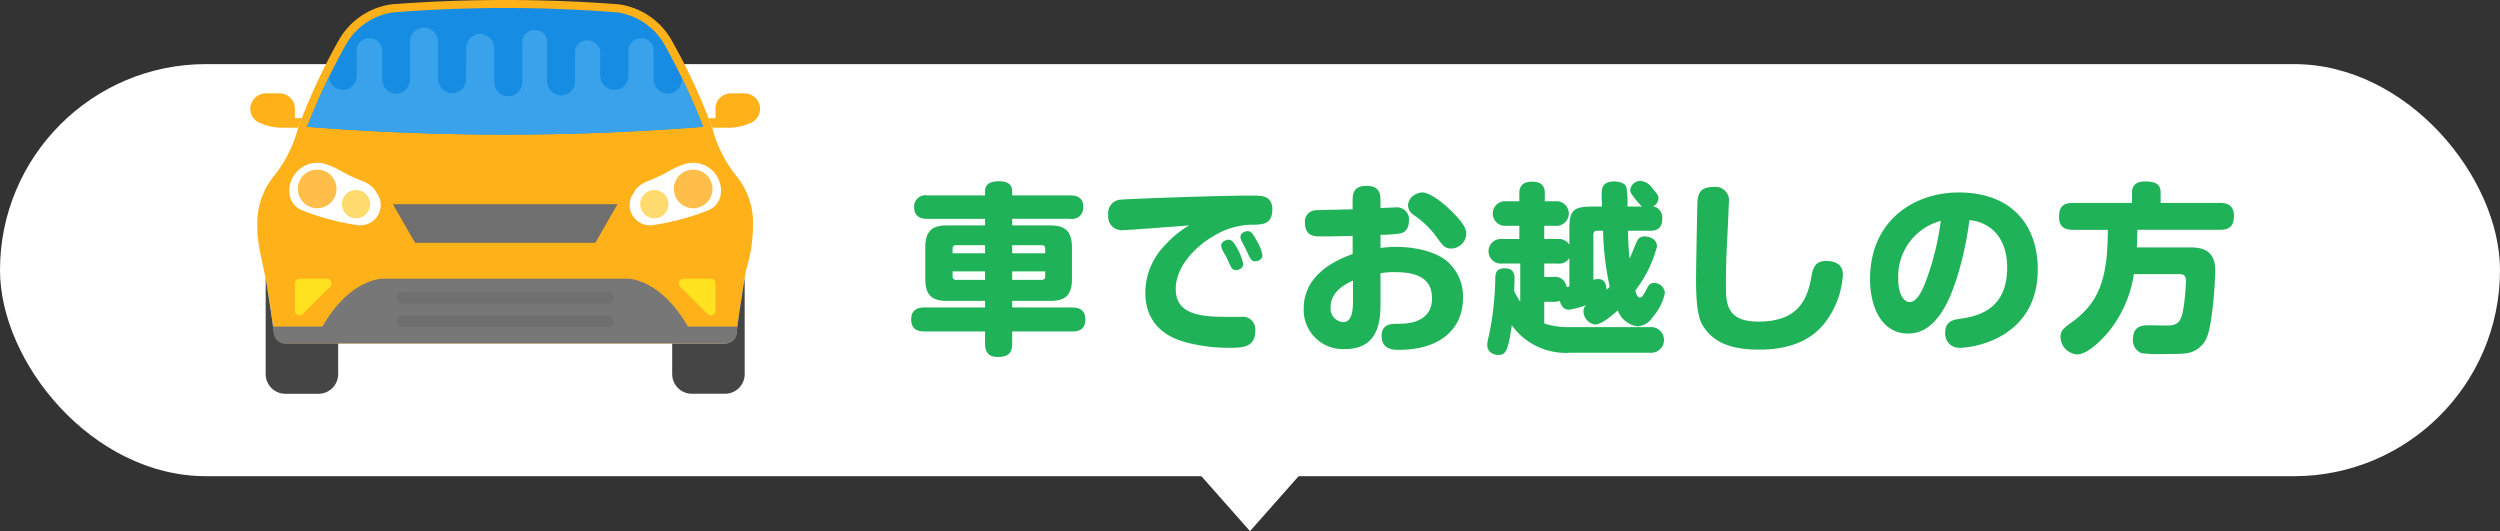 <svg height="58" viewBox="0 0 273 58" width="273" xmlns="http://www.w3.org/2000/svg"><rect x="0" y="0" width="273" height="58" fill="#333333" stroke="none"/><rect fill="#fff" height="45" rx="22.5" width="273" y="7"/><g fill="#20b258"><path d="m107.568 24.617v-.72h-6.306c-.681 0-1.441-.2-1.441-1.301a1.235 1.235 0 0 1 1.441-1.26h6.306v-.44c0-1 .881-1.101 1.602-1.101.46 0 1.361.101 1.361 1.101v.44h6.326c.661 0 1.441.18 1.441 1.28a1.233 1.233 0 0 1 -1.441 1.28h-6.326v.72h4.144c1.521 0 2.382.521 2.382 2.381v3.501c0 1.84-.841 2.36-2.382 2.36h-4.144v.72h6.546c.841 0 1.441.3 1.441 1.32 0 1.2-.901 1.301-1.441 1.301h-6.546v1.32c0 1.14-.541 1.46-1.602 1.46-1.221 0-1.361-.86-1.361-1.46v-1.32h-6.606c-.841 0-1.461-.301-1.461-1.32 0-1.261 1.021-1.301 1.461-1.301h6.606v-.72h-4.144c-1.501 0-2.382-.5-2.382-2.36v-3.501c0-1.9.901-2.381 2.382-2.381zm0 2.16h-3.163a.333.333 0 0 0 -.38.36v.52h3.543zm0 3.781v-.92h-3.543v.54a.347.347 0 0 0 .38.38zm2.963-3.781v.881h3.604v-.52a.327.327 0 0 0 -.36-.36zm0 3.781h3.243a.342.342 0 0 0 .36-.38v-.54h-3.604z"/><path d="m122.544 25.138a1.468 1.468 0 0 1 -1.521-1.66 1.462 1.462 0 0 1 1.441-1.681c.841-.08 10.35-.44 14.234-.44 1.101 0 2.242 0 2.242 1.52 0 1.62-1.081 1.66-2.222 1.66a8.213 8.213 0 0 0 -4.224 1.261c-2.062 1.18-4.104 3.4-4.104 5.741 0 2.5 2.062 3.061 5.425 3.061h1.722a1.37 1.37 0 0 1 1.542 1.5c0 1.881-1.461 1.881-2.903 1.881a18.393 18.393 0 0 1 -4.444-.54c-1.081-.28-4.665-1.2-4.665-5.521a7.496 7.496 0 0 1 2.162-5.161 10.874 10.874 0 0 1 2.623-2.141c-1.061.08-6.787.52-7.307.52zm10.931 2.12a1.204 1.204 0 0 1 -.12-.44c0-.399.5-.64.801-.64.34 0 .541.22.961.96a5.995 5.995 0 0 1 .641 1.681c0 .54-.561.68-.801.68-.1 0-.36 0-.561-.42-.08-.14-.38-.8-.44-.94-.08-.14-.42-.739-.48-.88zm2.062-1.04a.982.982 0 0 1 -.08-.36c0-.399.5-.62.781-.62.4 0 .601.32.961.98a4.716 4.716 0 0 1 .661 1.66c0 .44-.46.66-.801.66-.1 0-.36 0-.581-.42-.08-.14-.38-.8-.44-.92-.08-.16-.44-.841-.5-.981z"/><path d="m150.752 27.078a13.574 13.574 0 0 1 1.722-.12c1.121 0 3.924.18 5.605 1.62a5.074 5.074 0 0 1 1.682 3.941c0 3.44-2.542 5.681-6.967 5.681-.641 0-1.922 0-1.922-1.54 0-1.301 1.101-1.301 1.742-1.301.861 0 3.764 0 3.764-2.801 0-2.48-2.202-2.84-4.064-2.84a7.949 7.949 0 0 0 -1.562.12v3.101c0 1.76 0 5.181-3.884 5.181a4.283 4.283 0 0 1 -4.504-4.421c0-3.94 3.944-5.441 5.345-5.961v-1.981c-.46.02-2.402.06-2.803.06h-.781c-.5 0-1.622 0-1.622-1.46a1.232 1.232 0 0 1 1.141-1.4c.16-.021 3.143-.08 4.064-.1v-.94c0-.7.04-1.62 1.521-1.62s1.521.96 1.521 1.6v.82c.961-.04 1.301-.06 1.562-.06a1.319 1.319 0 0 1 1.542 1.46c0 1.04-.621 1.28-.801 1.341a12.269 12.269 0 0 1 -2.302.18zm-3.003 3.561c-.701.32-2.442 1.141-2.442 2.881a1.496 1.496 0 0 0 1.341 1.66c.861 0 1.101-.92 1.101-2.36zm7.547-9.622c.981 0 2.643 1.42 3.563 2.4.801.84 1.261 1.48 1.261 2.141a1.67 1.67 0 0 1 -1.682 1.58c-.661 0-.941-.399-1.381-1a10.047 10.047 0 0 0 -2.743-2.7 1.325 1.325 0 0 1 -.561-1.041 1.483 1.483 0 0 1 .42-.899 1.826 1.826 0 0 1 1.121-.48z"/><path d="m177.78 25.197a27.326 27.326 0 0 0 .18 3.041c.14-.28.661-1.66.821-1.94a.822.822 0 0 1 .801-.48c.5 0 1.361.261 1.361 1.101a13.388 13.388 0 0 1 -2.362 4.801c.06.24.2.78.5.78.26 0 .581-.64.681-.84.22-.44.38-.761.881-.761a1.168 1.168 0 0 1 1.161 1.12 5.769 5.769 0 0 1 -1.341 2.621 2.092 2.092 0 0 1 -1.642 1 2.718 2.718 0 0 1 -2.162-1.74c-.2.18-1.682 1.54-2.462 1.54a1.478 1.478 0 0 1 -1.281-1.46.822.822 0 0 1 .3-.66 9.224 9.224 0 0 1 -1.902.5c-.621 0-.881-.54-.981-.96a1.831 1.831 0 0 1 -.721.1h-.981v2.36a8.315 8.315 0 0 0 2.843.4h8.729a1.404 1.404 0 1 1 0 2.801h-8.789a7.248 7.248 0 0 1 -6.326-3.001c-.4 2.9-.721 3.241-1.461 3.241-.04 0-1.221 0-1.221-1.12a3.862 3.862 0 0 1 .16-.881 32.765 32.765 0 0 0 .721-6.441c.02-.439.08-1.02 1.041-1.02.841 0 1.061.46 1.061 1.14 0 .101-.02 1.141-.04 1.341a10.339 10.339 0 0 0 .661 1.18v-4.181h-1.982a1.347 1.347 0 1 1 0-2.681h1.882v-1.44h-1.401a1.349 1.349 0 1 1 0-2.681h1.401v-.9c0-.64.28-1.24 1.401-1.24 1.361 0 1.381.921 1.381 1.24v.9h1.141a1.347 1.347 0 1 1 0 2.681h-1.201v1.44h1.441a1.369 1.369 0 0 1 1.301.62v-1.641c0-2.12.42-2.521 2.522-2.521h1.041c0-.26-.04-.979-.04-1.26 0-.7.04-1.48 1.381-1.48.28 0 1.101.06 1.321.6a10.286 10.286 0 0 1 .12 2.141h1.582a7.851 7.851 0 0 1 -1.021-1.22.901.901 0 0 1 -.26-.58 1.122 1.122 0 0 1 1.141-1.001 1.753 1.753 0 0 1 1.281.801c.541.62.661.82.661 1.08a1.073 1.073 0 0 1 -.601.92 1.133 1.133 0 0 1 .5.16 1.381 1.381 0 0 1 .521 1.16c0 1.32-.981 1.32-1.281 1.32zm-8.168 5.041a1.273 1.273 0 0 1 1.461 1.12 2.342 2.342 0 0 1 .3-.08v-3.101a1.302 1.302 0 0 1 -1.301.601h-1.441v1.46zm4.785-5.041c-.28 0-.4.16-.4.42v4.941a1.612 1.612 0 0 1 .541-.08c.561 0 .841.34.901 1.16a2.725 2.725 0 0 0 .34-.34 31.165 31.165 0 0 1 -.721-6.102z"/><path d="m188.791 22.117c0 .199-.12 2.84-.14 3.24-.14 2.74-.18 3.561-.18 5.861 0 2 .14 3.9 3.523 3.9 3.503 0 5.185-1.5 5.746-4.58.22-1.201.38-2.041 1.702-2.041.3 0 1.802.021 1.802 1.461a9.537 9.537 0 0 1 -1.882 5.181c-1.602 2.141-4.104 3.041-7.267 3.041-2.983 0-4.785-.74-5.906-2.261-.541-.721-.981-1.66-.981-5.381 0-1.381.14-8.462.16-8.622.08-.841.36-1.501 1.782-1.501a1.472 1.472 0 0 1 1.642 1.701z"/><path d="m212.116 33.959c-1.061 1.661-2.242 2.461-3.764 2.461-2.903 0-4.144-2.94-4.144-5.921 0-6.462 4.845-9.482 9.689-9.482 5.886 0 8.628 3.701 8.628 8.382 0 7.481-6.947 8.582-8.508 8.582a1.529 1.529 0 0 1 -1.602-1.641c0-1.28.901-1.42 1.562-1.52 1.682-.26 5.205-.78 5.205-5.601 0-3.441-1.982-4.981-4.124-5.182-.42 3.381-1.522 7.722-2.943 9.922zm-4.825-3.44c0 1.641.621 2.461 1.241 2.461.821 0 1.401-1.261 1.842-2.461a30.012 30.012 0 0 0 1.562-6.401 6.274 6.274 0 0 0 -4.645 6.401z"/><path d="m239.043 27.018c1.241 0 2.863.12 2.863 2.541 0 .94-.28 5.881-.941 7.342a2.827 2.827 0 0 1 -2.222 1.68c-.581.08-1.862.08-2.562.08a13.185 13.185 0 0 1 -2.342-.1 1.503 1.503 0 0 1 -.921-1.521c0-1.521 1.161-1.521 1.722-1.521.36 0 1.922.04 2.222.021 1.161-.04 1.401-.74 1.582-1.98a22.585 22.585 0 0 0 .26-2.881c0-.601-.24-.74-.761-.74h-4.925a13.179 13.179 0 0 1 -2.562 6.041c-.761.98-2.442 2.721-3.644 2.721a1.944 1.944 0 0 1 -1.802-1.94c0-.68.42-.98 1.161-1.521 2.923-2.1 4.004-4.581 4.004-10.142h-3.784c-.761 0-1.542-.2-1.542-1.381 0-1.04.34-1.56 1.542-1.56h6.426v-1.141c0-.92.661-1.2 1.421-1.2.921 0 1.702.16 1.702 1.2v1.141h6.466c.621 0 1.542.12 1.542 1.439 0 1.161-.581 1.501-1.542 1.501h-9.009c0 .7-.02 1.18-.06 1.92z"/></g><path d="m82.223 23.898a8.153 8.153 0 0 0 -1.705-4.549 14.016 14.016 0 0 1 -2.719-5.315 64.98 64.98 0 0 0 -4.542-9.78 7.844 7.844 0 0 0 -5.748-3.787 163.369 163.369 0 0 0 -24.689 0 7.854 7.854 0 0 0 -5.746 3.787 65.163 65.163 0 0 0 -4.542 9.78 14.016 14.016 0 0 1 -2.719 5.315 8.151 8.151 0 0 0 -1.703 4.549c-.172 3.585.866 4.373 1.795 12.487a1.262 1.262 0 0 0 1.256 1.119h48.013a1.263 1.263 0 0 0 1.256-1.119c.261-2.275 1.035-6.891 1.035-6.891a16.898 16.898 0 0 0 .758-5.596z" fill="#feb119"/><path d="m76.788 13.847a69.98 69.98 0 0 0 -4.276-9.06 7.075 7.075 0 0 0 -5.111-3.436 156.735 156.735 0 0 0 -24.468 0 7.075 7.075 0 0 0 -5.111 3.436 71.206 71.206 0 0 0 -4.293 9.06 275.842 275.842 0 0 0 43.26 0z" fill="#168de2"/><path d="m74.744 17.924a7.947 7.947 0 0 0 -1.489.654 18.307 18.307 0 0 1 -2.415 1.157c-1.385.525-1.62 1.31-1.62 1.31-.042.054-.082.108-.12.163a2.214 2.214 0 0 0 2.192 3.373 26.741 26.741 0 0 0 6.042-1.614 2.166 2.166 0 0 0 1.315-1.475c.016-.064.03-.129.042-.191a3.041 3.041 0 0 0 -3.947-3.377z" fill="#fff"/><path d="m77.623 30.427h-2.997a.507.507 0 0 0 -.358.865l2.997 2.997a.507.507 0 0 0 .865-.358v-2.997a.506.506 0 0 0 -.506-.506z" fill="#ffe21f"/><path d="m80.429 36.382a1.265 1.265 0 0 1 -1.258 1.122h-5.767v3.347a2.147 2.147 0 0 0 2.147 2.147h3.622a2.147 2.147 0 0 0 2.147-2.147v-10.478c-.238 1.451-.701 4.351-.891 6.009z" fill="#454545"/><path d="m82.959 11.503a1.729 1.729 0 0 0 -1.705-1.308h-1.447a1.679 1.679 0 0 0 -1.679 1.679v1.032h-.767l.44 1.046h1.688a6.08 6.08 0 0 0 2.531-.551 1.678 1.678 0 0 0 .939-1.896z" fill="#feb119"/><circle cx="75.694" cy="20.628" fill="#ffbd49" r="2.11"/><circle cx="71.449" cy="22.293" fill="#ffdb6f" r="1.55"/><path d="m67.432 22.295-2.423 4.22h-19.686l-2.423-4.22z" fill="#6f6f6f"/><path d="m41.23 21.209c-.037-.056-.077-.11-.12-.163 0 0-.235-.785-1.62-1.31a18.409 18.409 0 0 1 -2.415-1.157 7.996 7.996 0 0 0 -1.489-.654 3.043 3.043 0 0 0 -3.949 3.377c.012.064.026.127.04.191a2.166 2.166 0 0 0 1.315 1.475 26.733 26.733 0 0 0 6.044 1.614 2.214 2.214 0 0 0 2.194-3.373z" fill="#fff"/><path d="m35.706 30.427h-2.997a.506.506 0 0 0 -.506.506v2.997a.507.507 0 0 0 .865.358l2.997-2.997a.507.507 0 0 0 -.358-.865z" fill="#ffe21f"/><path d="m75.123 35.659c-3.121-5.4-6.71-5.231-6.71-5.231h-26.497s-3.587-.169-6.71 5.231h-5.395l.066.696a1.265 1.265 0 0 0 1.261 1.15h48.053a1.265 1.265 0 0 0 1.261-1.15l.066-.696-5.397-0z" fill="#777"/><path d="m31.161 37.506a1.266 1.266 0 0 1 -1.258-1.122c-.19-1.658-.654-4.56-.891-6.009v10.478a2.147 2.147 0 0 0 2.147 2.147h3.622a2.147 2.147 0 0 0 2.147-2.147v-3.347h-5.767z" fill="#454545"/><path d="m32.203 12.906v-1.032a1.678 1.678 0 0 0 -1.677-1.679h-1.447a1.729 1.729 0 0 0 -1.705 1.308 1.677 1.677 0 0 0 .939 1.894 6.084 6.084 0 0 0 2.531.551h1.688l.44-1.046h-.769z" fill="#feb119"/><circle cx="34.636" cy="20.628" fill="#ffbd49" r="2.11"/><circle cx="38.885" cy="22.293" fill="#ffdb6f" r="1.55"/><path d="m66.385 31.904h-22.438a.635.635 0 0 0 0 1.27h22.436a.635.635 0 0 0 .002-1.27z" fill="#6f6f6f"/><path d="m66.385 34.439h-22.438a.635.635 0 0 0 0 1.27h22.436a.635.635 0 0 0 .002-1.27z" fill="#6f6f6f"/><path d="m74.436 8.468v.217a1.537 1.537 0 0 1 -1.611 1.54 1.607 1.607 0 0 1 -1.453-1.628v-3.121a1.288 1.288 0 0 0 -1.348-1.277h-.052a1.29 1.29 0 0 0 -1.348 1.277v2.823a1.537 1.537 0 0 1 -1.628 1.522 1.59 1.59 0 0 1 -1.453-1.611v-2.455a1.363 1.363 0 0 0 -1.366-1.348h-.104a1.285 1.285 0 0 0 -1.279 1.279v3.192a1.553 1.553 0 0 1 -1.628 1.54 1.593 1.593 0 0 1 -1.435-1.628v-4.28a1.221 1.221 0 0 0 -1.296-1.207h-.104a1.287 1.287 0 0 0 -1.294 1.279v4.375a1.531 1.531 0 0 1 -3.062.052v-3.672a1.608 1.608 0 0 0 -1.452-1.628 1.538 1.538 0 0 0 -1.611 1.54l-.017 3.392a1.537 1.537 0 0 1 -1.611 1.54 1.594 1.594 0 0 1 -1.444-1.564v-3.981a1.594 1.594 0 0 0 -1.447-1.614 1.54 1.54 0 0 0 -1.616 1.536v4.17a1.549 1.549 0 0 1 -1.62 1.5 1.593 1.593 0 0 1 -1.435-1.628v-3.123a1.303 1.303 0 0 0 -1.366-1.277h-.035a1.295 1.295 0 0 0 -1.366 1.277v2.823a1.522 1.522 0 0 1 -1.611 1.522 1.557 1.557 0 0 1 -1.426-1.404c-.809 1.675-1.611 3.49-2.39 5.428a275.408 275.408 0 0 0 43.26 0q-1.164-2.915-2.35-5.377z" fill="#3aa2eb"/><path d="m136.5 58-11.5-13h23z" fill="#fff"/></svg>